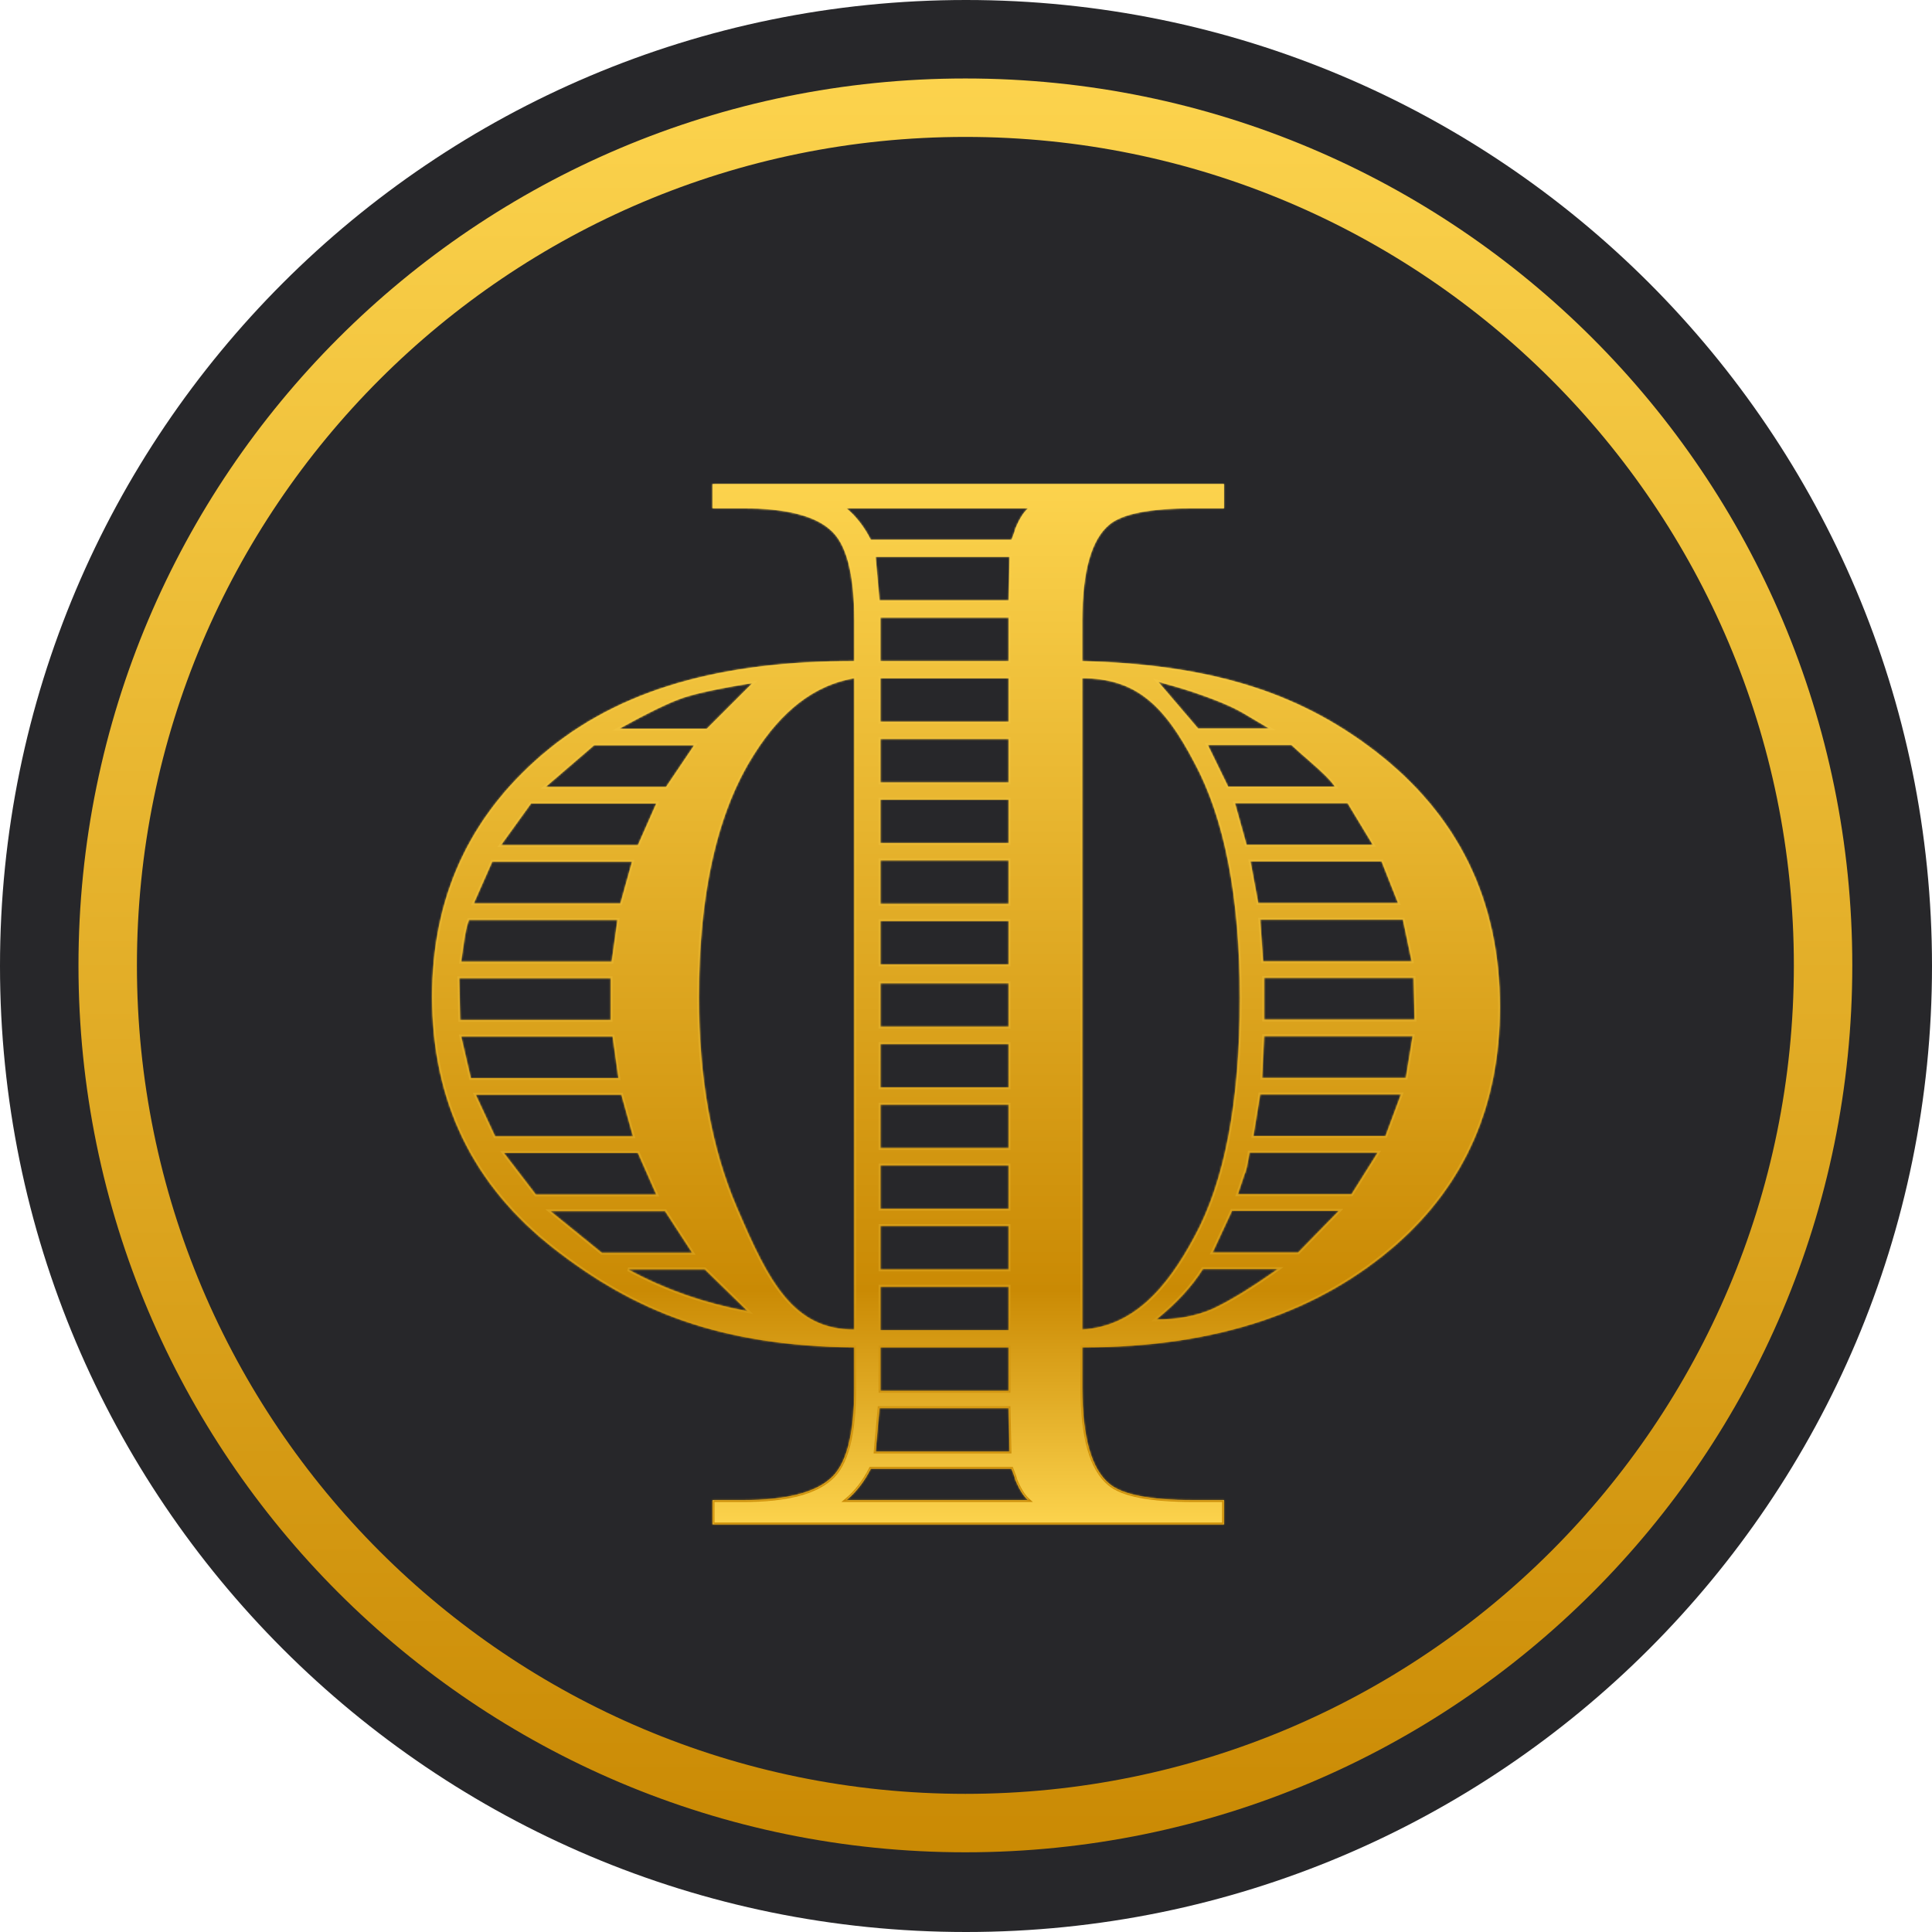 <svg width="1034" height="1034" viewBox="0 0 1034 1034" fill="none" xmlns="http://www.w3.org/2000/svg">
<path d="M0 517C0 231.469 231.469 0 517 0V0C802.531 0 1034 231.469 1034 517V517C1034 802.531 802.531 1034 517 1034V1034C231.469 1034 0 802.531 0 517V517Z" fill="#27272A"/>
<path fill-rule="evenodd" clip-rule="evenodd" d="M516.672 960.064C761.551 960.064 960.064 761.551 960.064 516.672C960.064 271.793 761.551 73.28 516.672 73.28C271.793 73.28 73.28 271.793 73.28 516.672C73.28 761.551 271.793 960.064 516.672 960.064ZM516.672 991.344C778.826 991.344 991.344 778.826 991.344 516.672C991.344 254.518 778.826 42 516.672 42C254.518 42 42 254.518 42 516.672C42 778.826 254.518 991.344 516.672 991.344Z" fill="url(#paint0_linear_1747_13)"/>
<g filter="url(#filter0_d_1747_13)">
<mask id="path-3-inside-1_1747_13" fill="white">
<path fill-rule="evenodd" clip-rule="evenodd" d="M296.694 648.447C253.06 614.509 231.243 569.49 231.243 513.389C231.243 460.751 250.809 417.637 289.941 384.045C331.498 348.376 386.913 333.794 457.212 333.794V312.141C457.212 286.88 452.884 270.64 444.228 263.422C435.572 255.844 420.165 252.055 398.006 252.055H381.386V239.063H655.085V252.055H638.466C615.614 252.055 600.726 254.942 593.802 260.716C584.107 268.655 579.26 285.797 579.26 312.141V333.794C646.253 335.661 693.67 349.493 735.761 381.796C780.434 416.08 802.771 461.791 802.771 518.931C802.771 571.223 784.244 613.645 747.189 646.197C706.672 681.52 652.676 701.113 579.26 701.113V722.766C579.26 749.11 584.107 766.252 593.802 774.192C600.726 779.966 615.614 782.853 638.466 782.853H655.085V795.844H381.386V782.853H398.006C420.165 782.853 435.572 779.064 444.228 771.485C452.884 764.267 457.212 748.028 457.212 722.766V701.113C384.859 700.342 339.313 681.595 296.694 648.447ZM365.781 353.398C373.054 350.973 385.347 348.376 402.663 345.606L378.248 370.02H331.498C347.081 361.362 358.509 355.822 365.781 353.398ZM374.093 513.908C374.093 457.808 383.962 414.347 403.701 383.526C418.275 360.5 435.77 346.643 457.212 342.996L457.212 691.578C424.66 691.578 411.666 666.628 394.351 626.11C380.846 594.597 374.093 557.196 374.093 513.908ZM317.992 378.851H371.495L356.431 401.187H292.019L317.992 378.851ZM284.227 410.018H351.237L341.367 432.354H268.124L284.227 410.018ZM263.449 441.185H338.25L332.017 463.522H253.58L263.449 441.185ZM250.982 472.352H330.459L327.342 494.689H246.827L248.385 483.78C249.078 478.932 249.943 475.123 250.982 472.352ZM326.822 503.519V525.856H246.307L245.788 503.519H326.822ZM327.861 534.687L330.978 557.023H252.021L246.827 534.687H327.861ZM332.536 565.854L338.77 588.19H265.008L254.619 565.854H332.536ZM341.367 597.021L351.237 619.357H286.825L269.683 597.021H341.367ZM377.209 659.355L400.065 681.692C377.209 677.536 355.912 670.091 336.173 659.355H377.209ZM355.912 628.188L370.456 650.525H322.147L294.616 628.188H355.912ZM665.116 361.537L679.141 369.848H641.221L619.923 344.915C627.542 346.992 633.429 348.724 637.585 350.109C650.052 354.265 659.229 358.074 665.116 361.537ZM700.439 386.99C707.711 393.224 712.386 397.899 714.464 401.015H657.324L646.416 378.679H691.089C695.244 382.488 698.361 385.259 700.439 386.99ZM721.217 409.846L734.723 432.183H667.194L660.96 409.846H721.217ZM739.398 441.013L748.228 463.35H673.427L669.272 441.013H739.398ZM750.826 472.181L755.501 494.517H676.024L674.466 472.181H750.826ZM756.54 503.348L757.059 525.684H676.544V503.348H756.54ZM676.544 534.515H756.02L752.384 556.851H675.505L676.544 534.515ZM674.466 565.682H749.787L741.475 588.018H670.83L674.466 565.682ZM668.752 596.849H737.32L723.295 619.186H662.519L666.155 608.277C666.847 607.238 667.713 603.429 668.752 596.849ZM639.143 388.029C655.419 418.157 663.558 460.233 663.558 514.256C663.558 569.665 655.419 612.26 639.143 642.042C624.163 670.047 606.182 689.908 579.26 691.578V342.996C608.003 342.996 623.213 357.555 639.143 388.029ZM659.402 628.016H716.542L694.725 650.353H649.013L659.402 628.016ZM643.818 659.184H683.816C669.618 669.226 658.017 676.325 649.013 680.481C640.355 684.29 630.313 686.195 618.885 686.195C629.62 677.538 637.931 668.534 643.818 659.184ZM453.057 252.055H550.176C547.752 254.22 545.502 257.829 543.424 262.881C543.078 264.325 542.386 266.309 541.347 268.836H466.041C462.579 261.979 458.251 256.385 453.057 252.055ZM468.638 278.038H540.308L539.789 301.315H470.715L468.638 278.038ZM539.789 310.517V333.794H471.234V310.517H539.789ZM539.789 342.996V366.273H471.234V342.996H539.789ZM539.789 375.476V398.752H471.234V375.476H539.789ZM539.789 407.955V431.232H471.234V407.955H539.789ZM539.789 440.434V463.711H471.234V440.434H539.789ZM539.789 472.913V496.19H471.234V472.913H539.789ZM453.057 782.853H550.176C547.752 780.687 545.502 777.079 543.424 772.026C543.078 770.583 542.386 768.598 541.347 766.072H466.041C462.579 772.929 458.251 778.522 453.057 782.853ZM468.638 756.869H540.308L539.789 733.593H470.715L468.638 756.869ZM539.789 724.39V701.113H471.234V724.39H539.789ZM539.789 691.911L539.789 668.634H471.234V691.911H539.789ZM539.789 659.432V636.155H471.234V659.432H539.789ZM539.789 626.953V603.676H471.234V626.953H539.789ZM539.789 594.473V571.197H471.234V594.473H539.789ZM539.789 561.994V538.717H471.234L471.234 561.994H539.789ZM539.789 529.515V506.238H471.234V529.515H539.789Z"/>
</mask>
<path fill-rule="evenodd" clip-rule="evenodd" d="M296.694 648.447C253.06 614.509 231.243 569.49 231.243 513.389C231.243 460.751 250.809 417.637 289.941 384.045C331.498 348.376 386.913 333.794 457.212 333.794V312.141C457.212 286.88 452.884 270.64 444.228 263.422C435.572 255.844 420.165 252.055 398.006 252.055H381.386V239.063H655.085V252.055H638.466C615.614 252.055 600.726 254.942 593.802 260.716C584.107 268.655 579.26 285.797 579.26 312.141V333.794C646.253 335.661 693.67 349.493 735.761 381.796C780.434 416.08 802.771 461.791 802.771 518.931C802.771 571.223 784.244 613.645 747.189 646.197C706.672 681.52 652.676 701.113 579.26 701.113V722.766C579.26 749.11 584.107 766.252 593.802 774.192C600.726 779.966 615.614 782.853 638.466 782.853H655.085V795.844H381.386V782.853H398.006C420.165 782.853 435.572 779.064 444.228 771.485C452.884 764.267 457.212 748.028 457.212 722.766V701.113C384.859 700.342 339.313 681.595 296.694 648.447ZM365.781 353.398C373.054 350.973 385.347 348.376 402.663 345.606L378.248 370.02H331.498C347.081 361.362 358.509 355.822 365.781 353.398ZM374.093 513.908C374.093 457.808 383.962 414.347 403.701 383.526C418.275 360.5 435.77 346.643 457.212 342.996L457.212 691.578C424.66 691.578 411.666 666.628 394.351 626.11C380.846 594.597 374.093 557.196 374.093 513.908ZM317.992 378.851H371.495L356.431 401.187H292.019L317.992 378.851ZM284.227 410.018H351.237L341.367 432.354H268.124L284.227 410.018ZM263.449 441.185H338.25L332.017 463.522H253.58L263.449 441.185ZM250.982 472.352H330.459L327.342 494.689H246.827L248.385 483.78C249.078 478.932 249.943 475.123 250.982 472.352ZM326.822 503.519V525.856H246.307L245.788 503.519H326.822ZM327.861 534.687L330.978 557.023H252.021L246.827 534.687H327.861ZM332.536 565.854L338.77 588.19H265.008L254.619 565.854H332.536ZM341.367 597.021L351.237 619.357H286.825L269.683 597.021H341.367ZM377.209 659.355L400.065 681.692C377.209 677.536 355.912 670.091 336.173 659.355H377.209ZM355.912 628.188L370.456 650.525H322.147L294.616 628.188H355.912ZM665.116 361.537L679.141 369.848H641.221L619.923 344.915C627.542 346.992 633.429 348.724 637.585 350.109C650.052 354.265 659.229 358.074 665.116 361.537ZM700.439 386.99C707.711 393.224 712.386 397.899 714.464 401.015H657.324L646.416 378.679H691.089C695.244 382.488 698.361 385.259 700.439 386.99ZM721.217 409.846L734.723 432.183H667.194L660.96 409.846H721.217ZM739.398 441.013L748.228 463.35H673.427L669.272 441.013H739.398ZM750.826 472.181L755.501 494.517H676.024L674.466 472.181H750.826ZM756.54 503.348L757.059 525.684H676.544V503.348H756.54ZM676.544 534.515H756.02L752.384 556.851H675.505L676.544 534.515ZM674.466 565.682H749.787L741.475 588.018H670.83L674.466 565.682ZM668.752 596.849H737.32L723.295 619.186H662.519L666.155 608.277C666.847 607.238 667.713 603.429 668.752 596.849ZM639.143 388.029C655.419 418.157 663.558 460.233 663.558 514.256C663.558 569.665 655.419 612.26 639.143 642.042C624.163 670.047 606.182 689.908 579.26 691.578V342.996C608.003 342.996 623.213 357.555 639.143 388.029ZM659.402 628.016H716.542L694.725 650.353H649.013L659.402 628.016ZM643.818 659.184H683.816C669.618 669.226 658.017 676.325 649.013 680.481C640.355 684.29 630.313 686.195 618.885 686.195C629.62 677.538 637.931 668.534 643.818 659.184ZM453.057 252.055H550.176C547.752 254.22 545.502 257.829 543.424 262.881C543.078 264.325 542.386 266.309 541.347 268.836H466.041C462.579 261.979 458.251 256.385 453.057 252.055ZM468.638 278.038H540.308L539.789 301.315H470.715L468.638 278.038ZM539.789 310.517V333.794H471.234V310.517H539.789ZM539.789 342.996V366.273H471.234V342.996H539.789ZM539.789 375.476V398.752H471.234V375.476H539.789ZM539.789 407.955V431.232H471.234V407.955H539.789ZM539.789 440.434V463.711H471.234V440.434H539.789ZM539.789 472.913V496.19H471.234V472.913H539.789ZM453.057 782.853H550.176C547.752 780.687 545.502 777.079 543.424 772.026C543.078 770.583 542.386 768.598 541.347 766.072H466.041C462.579 772.929 458.251 778.522 453.057 782.853ZM468.638 756.869H540.308L539.789 733.593H470.715L468.638 756.869ZM539.789 724.39V701.113H471.234V724.39H539.789ZM539.789 691.911L539.789 668.634H471.234V691.911H539.789ZM539.789 659.432V636.155H471.234V659.432H539.789ZM539.789 626.953V603.676H471.234V626.953H539.789ZM539.789 594.473V571.197H471.234V594.473H539.789ZM539.789 561.994V538.717H471.234L471.234 561.994H539.789ZM539.789 529.515V506.238H471.234V529.515H539.789Z" fill="url(#paint1_linear_1747_13)"/>
<path d="M247.89 483.709C247.198 488.558 246.678 492.194 246.332 494.618L247.322 494.759C247.668 492.335 248.187 488.699 248.88 483.851L247.89 483.709ZM802.321 737.606L798.271 745.98L799.171 746.416L803.221 738.041L802.321 737.606ZM296.694 648.447L297.308 647.657L296.694 648.447ZM289.941 384.045L289.29 383.286L289.29 383.286L289.941 384.045ZM457.212 333.794V334.794H458.212V333.794H457.212ZM402.663 345.606L403.37 346.313L405.552 344.131L402.505 344.618L402.663 345.606ZM365.781 353.398L365.465 352.449L365.465 352.449L365.781 353.398ZM331.498 370.02L331.012 369.146L327.638 371.02H331.498V370.02ZM378.248 370.02V371.02H378.663L378.955 370.727L378.248 370.02ZM403.701 383.526L404.544 384.065L404.546 384.061L403.701 383.526ZM394.351 626.11L395.271 625.717L395.27 625.716L394.351 626.11ZM457.212 691.578V692.578H458.212L458.212 691.578L457.212 691.578ZM371.495 378.851L372.324 379.41L373.376 377.851H371.495V378.851ZM317.992 378.851V377.851H317.621L317.34 378.093L317.992 378.851ZM292.019 401.187L291.367 400.429L289.323 402.187H292.019V401.187ZM356.431 401.187V402.187H356.963L357.26 401.746L356.431 401.187ZM351.237 410.018L352.151 410.422L352.772 409.018H351.237V410.018ZM284.227 410.018V409.018H283.716L283.416 409.433L284.227 410.018ZM268.124 432.354L267.313 431.77L266.171 433.354H268.124V432.354ZM341.367 432.354V433.354H342.019L342.282 432.759L341.367 432.354ZM338.25 441.185L339.214 441.454L339.568 440.185H338.25V441.185ZM263.449 441.185V440.185H262.798L262.535 440.781L263.449 441.185ZM253.58 463.522L252.665 463.117L252.045 464.522H253.58V463.522ZM332.017 463.522V464.522H332.776L332.98 463.79L332.017 463.522ZM330.459 472.352L331.449 472.49L331.608 471.352H330.459V472.352ZM250.982 472.352V471.352H250.289L250.046 472.001L250.982 472.352ZM248.385 483.78L247.395 483.639L247.395 483.639L248.385 483.78ZM246.827 494.689L245.837 494.547L245.674 495.689H246.827V494.689ZM327.342 494.689V495.689H328.212L328.332 494.827L327.342 494.689ZM326.822 525.856V526.856H327.822V525.856H326.822ZM326.822 503.519H327.822V502.519H326.822V503.519ZM245.788 503.519V502.519H244.764L244.788 503.543L245.788 503.519ZM246.307 525.856L245.308 525.879L245.33 526.856H246.307V525.856ZM330.978 557.023V558.023H332.127L331.968 556.885L330.978 557.023ZM327.861 534.687L328.852 534.548L328.732 533.687H327.861V534.687ZM246.827 534.687V533.687H245.568L245.853 534.913L246.827 534.687ZM252.021 557.023L251.047 557.25L251.227 558.023H252.021V557.023ZM338.77 588.19V589.19H340.087L339.733 587.921L338.77 588.19ZM332.536 565.854L333.5 565.585L333.296 564.854H332.536V565.854ZM254.619 565.854V564.854H253.051L253.712 566.275L254.619 565.854ZM265.008 588.19L264.101 588.612L264.37 589.19H265.008V588.19ZM351.237 619.357V620.357H352.772L352.151 618.953L351.237 619.357ZM341.367 597.021L342.282 596.617L342.019 596.021H341.367V597.021ZM269.683 597.021V596.021H267.655L268.889 597.63L269.683 597.021ZM286.825 619.357L286.031 619.966L286.332 620.357H286.825V619.357ZM400.065 681.692L399.886 682.676L403.101 683.26L400.764 680.977L400.065 681.692ZM377.209 659.355L377.908 658.64L377.617 658.355H377.209V659.355ZM336.173 659.355V658.355L335.695 660.234L336.173 659.355ZM370.456 650.525V651.525H372.301L371.294 649.979L370.456 650.525ZM355.912 628.188L356.75 627.642L356.454 627.188H355.912V628.188ZM294.616 628.188V627.188H291.797L293.986 628.965L294.616 628.188ZM322.147 650.525L321.517 651.301L321.793 651.525H322.147V650.525ZM457.212 342.996L458.212 342.996L458.212 341.812L457.044 342.011L457.212 342.996ZM457.212 701.113H458.212V700.124L457.223 700.114L457.212 701.113ZM747.189 646.197L747.847 646.951L747.849 646.949L747.189 646.197ZM579.26 701.113V700.113H578.26V701.113H579.26ZM735.761 381.796L736.37 381.002L736.37 381.002L735.761 381.796ZM679.141 369.848V370.848H682.79L679.651 368.988L679.141 369.848ZM665.116 361.537L665.626 360.677L665.623 360.675L665.116 361.537ZM637.585 350.109L637.901 349.16L637.901 349.16L637.585 350.109ZM619.923 344.915L620.187 343.95L617.055 343.096L619.163 345.564L619.923 344.915ZM641.221 369.848L640.461 370.498L640.76 370.848H641.221V369.848ZM714.464 401.015V402.015H716.332L715.296 400.461L714.464 401.015ZM700.439 386.99L701.09 386.231L701.079 386.222L700.439 386.99ZM691.089 378.679L691.764 377.942L691.478 377.679H691.089V378.679ZM646.416 378.679V377.679H644.814L645.517 379.118L646.416 378.679ZM657.324 401.015L656.426 401.454L656.7 402.015H657.324V401.015ZM734.723 432.183V433.183H736.496L735.578 431.665L734.723 432.183ZM721.217 409.846L722.072 409.329L721.781 408.846H721.217V409.846ZM660.96 409.846V408.846H659.643L659.997 410.115L660.96 409.846ZM667.194 432.183L666.23 432.451L666.435 433.183H667.194V432.183ZM748.228 463.35V464.35H749.699L749.158 462.982L748.228 463.35ZM739.398 441.013L740.328 440.646L740.078 440.013H739.398V441.013ZM669.272 441.013V440.013H668.068L668.288 441.196L669.272 441.013ZM673.427 463.35L672.444 463.533L672.596 464.35H673.427V463.35ZM755.501 494.517V495.517H756.732L756.479 494.312L755.501 494.517ZM750.826 472.181L751.804 471.976L751.638 471.181H750.826V472.181ZM674.466 472.181V471.181H673.394L673.469 472.25L674.466 472.181ZM676.024 494.517L675.027 494.587L675.092 495.517H676.024V494.517ZM757.059 525.684V526.684H758.083L758.059 525.661L757.059 525.684ZM756.54 503.348L757.539 503.324L757.517 502.348H756.54V503.348ZM676.544 503.348V502.348H675.544V503.348H676.544ZM676.544 525.684H675.544V526.684H676.544V525.684ZM756.02 534.515L757.007 534.676L757.196 533.515H756.02V534.515ZM676.544 534.515V533.515H675.589L675.545 534.468L676.544 534.515ZM675.505 556.851L674.506 556.805L674.457 557.851H675.505V556.851ZM752.384 556.851V557.851H753.234L753.371 557.012L752.384 556.851ZM749.787 565.682L750.724 566.031L751.226 564.682H749.787V565.682ZM674.466 565.682V564.682H673.616L673.479 565.521L674.466 565.682ZM670.83 588.018L669.843 587.858L669.654 589.018H670.83V588.018ZM741.475 588.018V589.018H742.17L742.413 588.367L741.475 588.018ZM737.32 596.849L738.167 597.381L739.129 595.849H737.32V596.849ZM668.752 596.849V595.849H667.898L667.764 596.693L668.752 596.849ZM666.155 608.277L665.323 607.722L665.248 607.834L665.206 607.961L666.155 608.277ZM662.519 619.186L661.57 618.869L661.131 620.186H662.519V619.186ZM723.295 619.186V620.186H723.847L724.141 619.717L723.295 619.186ZM639.143 388.029L638.257 388.492L638.263 388.504L639.143 388.029ZM579.26 342.996V341.996H578.26V342.996H579.26ZM639.143 642.042L638.266 641.562L638.261 641.57L639.143 642.042ZM716.542 628.016L717.257 628.715L718.916 627.016H716.542V628.016ZM659.402 628.016V627.016H658.764L658.495 627.595L659.402 628.016ZM649.013 650.353L648.106 649.931L647.445 651.353H649.013V650.353ZM694.725 650.353V651.353H695.146L695.44 651.052L694.725 650.353ZM683.816 659.184L684.394 660L686.962 658.184H683.816V659.184ZM643.818 659.184V658.184H643.266L642.972 658.651L643.818 659.184ZM618.885 686.195L618.257 685.417L616.052 687.195H618.885V686.195ZM649.013 680.481L649.416 681.396L649.424 681.393L649.432 681.389L649.013 680.481ZM579.26 333.794H578.26V334.767L579.232 334.794L579.26 333.794ZM579.26 691.578H578.26V692.642L579.322 692.576L579.26 691.578ZM444.228 263.422L443.569 264.175L443.578 264.183L443.588 264.19L444.228 263.422ZM381.386 252.055H380.386V253.055H381.386V252.055ZM381.386 239.063V238.063H380.386V239.063H381.386ZM655.085 239.063H656.085V238.063H655.085V239.063ZM655.085 252.055V253.055H656.085V252.055H655.085ZM593.802 260.716L594.435 261.489L594.442 261.484L593.802 260.716ZM550.176 252.055L550.842 252.8L552.796 251.055H550.176V252.055ZM453.057 252.055V251.055H450.296L452.417 252.823L453.057 252.055ZM466.041 268.836L465.148 269.286L465.426 269.836H466.041V268.836ZM541.347 268.836V269.836H542.017L542.272 269.216L541.347 268.836ZM543.424 262.881L542.5 262.501L542.47 262.572L542.452 262.648L543.424 262.881ZM540.308 278.038L541.308 278.06L541.331 277.038H540.308V278.038ZM468.638 278.038V277.038H467.544L467.642 278.127L468.638 278.038ZM470.715 301.315L469.719 301.404L469.8 302.315H470.715V301.315ZM539.789 301.315V302.315H540.767L540.789 301.337L539.789 301.315ZM539.789 333.794V334.794H540.789V333.794H539.789ZM539.789 310.517H540.789V309.517H539.789V310.517ZM471.234 310.517V309.517H470.234V310.517H471.234ZM471.234 333.794H470.234V334.794H471.234V333.794ZM539.789 366.273V367.273H540.789V366.273H539.789ZM539.789 342.996H540.789V341.996H539.789V342.996ZM471.234 342.996V341.996H470.234V342.996H471.234ZM471.234 366.273H470.234V367.273H471.234V366.273ZM539.789 398.752V399.752H540.789V398.752H539.789ZM539.789 375.476H540.789V374.476H539.789V375.476ZM471.234 375.476V374.476H470.234V375.476H471.234ZM471.234 398.752H470.234V399.752H471.234V398.752ZM539.789 431.232V432.232H540.789V431.232H539.789ZM539.789 407.955H540.789V406.955H539.789V407.955ZM471.234 407.955V406.955H470.234V407.955H471.234ZM471.234 431.232H470.234V432.232H471.234V431.232ZM539.789 463.711V464.711H540.789V463.711H539.789ZM539.789 440.434H540.789V439.434H539.789V440.434ZM471.234 440.434V439.434H470.234V440.434H471.234ZM471.234 463.711H470.234V464.711H471.234V463.711ZM539.789 496.19V497.19H540.789V496.19H539.789ZM539.789 472.913H540.789V471.913H539.789V472.913ZM471.234 472.913V471.913H470.234V472.913H471.234ZM471.234 496.19H470.234V497.19H471.234V496.19ZM457.212 722.766L456.212 722.766V722.766L457.212 722.766ZM444.228 771.485L443.588 770.717L443.578 770.725L443.569 770.733L444.228 771.485ZM398.006 782.853L398.006 783.853H398.006L398.006 782.853ZM381.386 782.853V781.853H380.386V782.853H381.386ZM381.386 795.844H380.386V796.844H381.386V795.844ZM655.085 795.844V796.844H656.085V795.844H655.085ZM655.085 782.853H656.085V781.853H655.085V782.853ZM638.466 782.853L638.466 781.853H638.466L638.466 782.853ZM593.802 774.192L594.442 773.424L594.435 773.418L593.802 774.192ZM579.26 722.766L578.26 722.766V722.766L579.26 722.766ZM550.176 782.853V783.853H552.796L550.842 782.107L550.176 782.853ZM453.057 782.853L452.417 782.085L450.296 783.853H453.057V782.853ZM466.041 766.072V765.072H465.426L465.148 765.621L466.041 766.072ZM541.347 766.072L542.272 765.692L542.017 765.072H541.347V766.072ZM543.424 772.026L542.452 772.26L542.47 772.335L542.5 772.407L543.424 772.026ZM540.308 756.869V757.869H541.331L541.308 756.847L540.308 756.869ZM468.638 756.869L467.642 756.781L467.544 757.869H468.638V756.869ZM470.715 733.593V732.593H469.8L469.719 733.504L470.715 733.593ZM539.789 733.593L540.789 733.57L540.767 732.593H539.789V733.593ZM539.789 701.113H540.789V700.113H539.789V701.113ZM539.789 724.39V725.39H540.789V724.39H539.789ZM471.234 724.39H470.234V725.39H471.234V724.39ZM471.234 701.113V700.113H470.234V701.113H471.234ZM539.789 668.634L540.789 668.634L540.789 667.634H539.789V668.634ZM539.789 691.911V692.911H540.789L540.789 691.911L539.789 691.911ZM471.234 691.911H470.234V692.911H471.234V691.911ZM471.234 668.634V667.634H470.234V668.634H471.234ZM539.789 636.155H540.789V635.155H539.789V636.155ZM539.789 659.432V660.432H540.789V659.432H539.789ZM471.234 659.432H470.234V660.432H471.234V659.432ZM471.234 636.155V635.155H470.234V636.155H471.234ZM539.789 603.676H540.789V602.676H539.789V603.676ZM539.789 626.953V627.953H540.789V626.953H539.789ZM471.234 626.953H470.234V627.953H471.234V626.953ZM471.234 603.676V602.676H470.234V603.676H471.234ZM539.789 571.197H540.789V570.197H539.789V571.197ZM539.789 594.473V595.473H540.789V594.473H539.789ZM471.234 594.473H470.234V595.473H471.234V594.473ZM471.234 571.197V570.197H470.234V571.197H471.234ZM539.789 538.717H540.789V537.717H539.789V538.717ZM539.789 561.994V562.994H540.789V561.994H539.789ZM471.234 561.994L470.234 561.994L470.234 562.994H471.234V561.994ZM471.234 538.717V537.717H470.234L470.234 538.717L471.234 538.717ZM539.789 506.238H540.789V505.238H539.789V506.238ZM539.789 529.515V530.515H540.789V529.515H539.789ZM471.234 529.515H470.234V530.515H471.234V529.515ZM471.234 506.238V505.238H470.234V506.238H471.234ZM297.308 647.657C253.922 613.913 232.243 569.187 232.243 513.389H230.243C230.243 569.793 252.198 615.106 296.08 649.236L297.308 647.657ZM232.243 513.389C232.243 461.036 251.687 418.201 290.593 384.804L289.29 383.286C249.931 417.072 230.243 460.466 230.243 513.389H232.243ZM290.593 384.804C331.898 349.35 387.04 334.794 457.212 334.794V332.794C386.785 332.794 331.097 347.402 289.29 383.286L290.593 384.804ZM402.505 344.618C385.186 347.389 372.822 349.997 365.465 352.449L366.098 354.346C373.286 351.95 385.509 349.363 402.821 346.593L402.505 344.618ZM365.465 352.449C358.097 354.905 346.598 360.487 331.012 369.146L331.983 370.894C347.565 362.238 358.922 356.738 366.098 354.346L365.465 352.449ZM331.498 371.02H378.248V369.02H331.498V371.02ZM378.955 370.727L403.37 346.313L401.955 344.899L377.541 369.313L378.955 370.727ZM402.859 382.986C382.976 414.033 373.093 457.711 373.093 513.908H375.093C375.093 457.904 384.949 414.661 404.544 384.065L402.859 382.986ZM373.093 513.908C373.093 557.297 379.861 594.838 393.432 626.504L395.27 625.716C381.83 594.355 375.093 557.095 375.093 513.908H373.093ZM393.432 626.503C402.08 646.739 409.709 663.247 419.302 674.681C428.955 686.188 440.612 692.578 457.212 692.578V690.578C441.259 690.578 430.144 684.493 420.834 673.396C411.463 662.225 403.938 645.999 395.271 625.717L393.432 626.503ZM371.495 377.851H317.992V379.851H371.495V377.851ZM317.34 378.093L291.367 400.429L292.671 401.945L318.644 379.609L317.34 378.093ZM292.019 402.187H356.431V400.187H292.019V402.187ZM357.26 401.746L372.324 379.41L370.666 378.292L355.602 400.628L357.26 401.746ZM351.237 409.018H284.227V411.018H351.237V409.018ZM283.416 409.433L267.313 431.77L268.935 432.939L285.039 410.603L283.416 409.433ZM268.124 433.354H341.367V431.354H268.124V433.354ZM342.282 432.759L352.151 410.422L350.322 409.614L340.452 431.95L342.282 432.759ZM338.25 440.185H263.449V442.185H338.25V440.185ZM262.535 440.781L252.665 463.117L254.494 463.926L264.364 441.589L262.535 440.781ZM253.58 464.522H332.017V462.522H253.58V464.522ZM332.98 463.79L339.214 441.454L337.287 440.916L331.054 463.253L332.98 463.79ZM330.459 471.352H250.982V473.352H330.459V471.352ZM250.046 472.001C248.971 474.869 248.092 478.759 247.395 483.639L249.375 483.922C250.063 479.105 250.916 475.376 251.919 472.703L250.046 472.001ZM246.827 495.689H327.342V493.689H246.827V495.689ZM328.332 494.827L331.449 472.49L329.468 472.214L326.352 494.551L328.332 494.827ZM327.822 525.856V503.519H325.822V525.856H327.822ZM326.822 502.519H245.788V504.519H326.822V502.519ZM244.788 503.543L245.308 525.879L247.307 525.833L246.788 503.496L244.788 503.543ZM246.307 526.856H326.822V524.856H246.307V526.856ZM331.968 556.885L328.852 534.548L326.871 534.825L329.988 557.161L331.968 556.885ZM327.861 533.687H246.827V535.687H327.861V533.687ZM245.853 534.913L251.047 557.25L252.995 556.797L247.801 534.46L245.853 534.913ZM252.021 558.023H330.978V556.023H252.021V558.023ZM339.733 587.921L333.5 565.585L331.573 566.123L337.807 588.459L339.733 587.921ZM332.536 564.854H254.619V566.854H332.536V564.854ZM253.712 566.275L264.101 588.612L265.914 587.768L255.525 565.432L253.712 566.275ZM265.008 589.19H338.77V587.19H265.008V589.19ZM352.151 618.953L342.282 596.617L340.452 597.425L350.322 619.762L352.151 618.953ZM341.367 596.021H269.683V598.021H341.367V596.021ZM268.889 597.63L286.031 619.966L287.618 618.749L270.476 596.412L268.889 597.63ZM286.825 620.357H351.237V618.357H286.825V620.357ZM400.764 680.977L377.908 658.64L376.51 660.07L399.366 682.407L400.764 680.977ZM377.209 658.355H336.173V660.355H377.209V658.355ZM335.695 660.234C355.531 671.022 376.929 678.502 399.886 682.676L400.244 680.708C377.489 676.571 356.293 669.16 336.65 658.477L335.695 660.234ZM371.294 649.979L356.75 627.642L355.074 628.734L369.619 651.07L371.294 649.979ZM355.912 627.188H294.616V629.188H355.912V627.188ZM293.986 628.965L321.517 651.301L322.777 649.748L295.246 627.412L293.986 628.965ZM322.147 651.525H370.456V649.525H322.147V651.525ZM457.044 342.011C435.235 345.719 417.526 359.813 402.857 382.991L404.546 384.061C419.024 361.187 436.305 347.566 457.38 343.982L457.044 342.011ZM457.223 700.114C385.085 699.345 339.752 680.669 297.308 647.657L296.08 649.236C338.874 682.52 384.633 701.34 457.201 702.113L457.223 700.114ZM247.817 494.83L249.375 483.922L247.395 483.639L245.837 494.547L247.817 494.83ZM801.771 518.931C801.771 570.955 783.353 613.096 746.529 645.446L747.849 646.949C785.134 614.194 803.771 571.491 803.771 518.931H801.771ZM746.532 645.443C706.233 680.577 652.486 700.113 579.26 700.113V702.113C652.866 702.113 707.112 682.463 747.847 646.951L746.532 645.443ZM735.153 382.589C779.575 416.68 801.771 462.097 801.771 518.931H803.771C803.771 461.486 781.294 415.479 736.37 381.002L735.153 382.589ZM679.651 368.988L665.626 360.677L664.606 362.397L678.631 370.709L679.651 368.988ZM665.623 360.675C659.643 357.158 650.385 353.322 637.901 349.16L637.269 351.058C649.718 355.208 658.815 358.991 664.609 362.399L665.623 360.675ZM637.901 349.16C633.719 347.766 627.811 346.029 620.187 343.95L619.66 345.879C627.273 347.955 633.139 349.681 637.269 351.058L637.901 349.16ZM619.163 345.564L640.461 370.498L641.981 369.199L620.684 344.265L619.163 345.564ZM641.221 370.848H679.141V368.848H641.221V370.848ZM715.296 400.461C713.132 397.215 708.356 392.46 701.089 386.231L699.788 387.749C707.066 393.988 711.64 398.582 713.632 401.57L715.296 400.461ZM701.079 386.222C699.02 384.506 695.918 381.749 691.764 377.942L690.413 379.416C694.57 383.227 697.702 386.011 699.799 387.758L701.079 386.222ZM691.089 377.679H646.416V379.679H691.089V377.679ZM645.517 379.118L656.426 401.454L658.223 400.577L647.314 378.24L645.517 379.118ZM657.324 402.015H714.464V400.015H657.324V402.015ZM735.578 431.665L722.072 409.329L720.361 410.364L733.867 432.7L735.578 431.665ZM721.217 408.846H660.96V410.846H721.217V408.846ZM659.997 410.115L666.23 432.451L668.157 431.914L661.923 409.577L659.997 410.115ZM667.194 433.183H734.723V431.183H667.194V433.183ZM749.158 462.982L740.328 440.646L738.468 441.381L747.298 463.717L749.158 462.982ZM739.398 440.013H669.272V442.013H739.398V440.013ZM668.288 441.196L672.444 463.533L674.41 463.167L670.255 440.83L668.288 441.196ZM673.427 464.35H748.228V462.35H673.427V464.35ZM756.479 494.312L751.804 471.976L749.847 472.385L754.522 494.722L756.479 494.312ZM750.826 471.181H674.466V473.181H750.826V471.181ZM673.469 472.25L675.027 494.587L677.022 494.447L675.464 472.111L673.469 472.25ZM676.024 495.517H755.501V493.517H676.024V495.517ZM758.059 525.661L757.539 503.324L755.54 503.371L756.059 525.707L758.059 525.661ZM756.54 502.348H676.544V504.348H756.54V502.348ZM675.544 503.348V525.684H677.544V503.348H675.544ZM676.544 526.684H757.059V524.684H676.544V526.684ZM756.02 533.515H676.544V535.515H756.02V533.515ZM675.545 534.468L674.506 556.805L676.504 556.898L677.543 534.561L675.545 534.468ZM675.505 557.851H752.384V555.851H675.505V557.851ZM753.371 557.012L757.007 534.676L755.033 534.354L751.397 556.691L753.371 557.012ZM749.787 564.682H674.466V566.682H749.787V564.682ZM673.479 565.521L669.843 587.858L671.817 588.179L675.453 565.843L673.479 565.521ZM670.83 589.018H741.475V587.018H670.83V589.018ZM742.413 588.367L750.724 566.031L748.849 565.333L740.538 587.67L742.413 588.367ZM737.32 595.849H668.752V597.849H737.32V595.849ZM667.764 596.693C667.246 599.974 666.774 602.546 666.348 604.419C666.135 605.357 665.937 606.105 665.755 606.673C665.565 607.262 665.415 607.584 665.323 607.722L666.987 608.832C667.241 608.451 667.459 607.907 667.659 607.285C667.866 606.64 668.079 605.83 668.299 604.863C668.739 602.926 669.219 600.304 669.74 597.005L667.764 596.693ZM665.206 607.961L661.57 618.869L663.467 619.502L667.103 608.593L665.206 607.961ZM662.519 620.186H723.295V618.186H662.519V620.186ZM724.141 619.717L738.167 597.381L736.473 596.317L722.448 618.654L724.141 619.717ZM664.558 514.256C664.558 460.154 656.411 417.889 640.023 387.554L638.263 388.504C654.428 418.426 662.558 460.313 662.558 514.256H664.558ZM640.029 387.566C632.044 372.289 624.18 360.882 614.628 353.302C605.039 345.692 593.822 341.996 579.26 341.996V343.996C593.44 343.996 604.2 347.58 613.385 354.868C622.606 362.186 630.313 373.294 638.257 388.492L640.029 387.566ZM640.021 642.521C656.413 612.527 664.558 569.738 664.558 514.256H662.558C662.558 569.591 654.426 611.992 638.266 641.562L640.021 642.521ZM716.542 627.016H659.402V629.016H716.542V627.016ZM658.495 627.595L648.106 649.931L649.92 650.775L660.309 628.438L658.495 627.595ZM649.013 651.353H694.725V649.353H649.013V651.353ZM695.44 651.052L717.257 628.715L715.826 627.318L694.009 649.654L695.44 651.052ZM683.816 658.184H643.818V660.184H683.816V658.184ZM642.972 658.651C637.156 667.888 628.927 676.812 618.257 685.417L619.512 686.974C630.313 678.263 638.706 669.18 644.665 659.716L642.972 658.651ZM618.885 687.195C630.423 687.195 640.608 685.272 649.416 681.396L648.61 679.566C640.103 683.309 630.202 685.195 618.885 685.195V687.195ZM649.432 681.389C658.518 677.196 670.177 670.056 684.394 660L683.239 658.367C669.059 668.397 657.516 675.455 648.594 679.573L649.432 681.389ZM579.232 334.794C646.085 336.656 693.277 350.452 735.153 382.589L736.37 381.002C694.064 348.534 646.422 334.665 579.288 332.794L579.232 334.794ZM579.322 692.576C606.795 690.872 625.01 670.584 640.025 642.513L638.261 641.57C623.317 669.51 605.57 688.944 579.198 690.58L579.322 692.576ZM458.212 312.141C458.212 299.462 457.127 288.992 454.932 280.758C452.74 272.531 449.416 266.446 444.869 262.654L443.588 264.19C447.696 267.616 450.864 273.26 453 281.273C455.133 289.278 456.212 299.558 456.212 312.141H458.212ZM444.887 262.67C435.942 254.839 420.212 251.055 398.006 251.055V253.055C420.117 253.055 435.202 256.849 443.569 264.175L444.887 262.67ZM398.006 251.055H381.386V253.055H398.006V251.055ZM382.386 252.055V239.063H380.386V252.055H382.386ZM381.386 240.063H655.085V238.063H381.386V240.063ZM654.085 239.063V252.055H656.085V239.063H654.085ZM655.085 251.055H638.466V253.055H655.085V251.055ZM638.466 251.055C627.005 251.055 617.501 251.778 609.971 253.238C602.461 254.695 596.813 256.902 593.161 259.948L594.442 261.484C597.715 258.755 602.974 256.632 610.352 255.202C617.71 253.775 627.075 253.055 638.466 253.055V251.055ZM593.168 259.942C588.109 264.086 584.39 270.567 581.933 279.255C579.475 287.945 578.26 298.917 578.26 312.141H580.26C580.26 299.022 581.468 288.25 583.857 279.799C586.248 271.345 589.8 265.285 594.435 261.489L593.168 259.942ZM550.176 251.055H453.057V253.055H550.176V251.055ZM452.417 252.823C457.492 257.055 461.739 262.535 465.148 269.286L466.934 268.385C463.418 261.423 459.009 255.716 453.698 251.287L452.417 252.823ZM466.041 269.836H541.347V267.836H466.041V269.836ZM542.272 269.216C543.317 266.675 544.033 264.633 544.397 263.114L542.452 262.648C542.124 264.016 541.455 265.944 540.422 268.455L542.272 269.216ZM544.349 263.261C546.403 258.266 548.583 254.819 550.842 252.8L549.51 251.309C546.922 253.621 544.6 257.392 542.5 262.501L544.349 263.261ZM540.308 277.038H468.638V279.038H540.308V277.038ZM467.642 278.127L469.719 301.404L471.711 301.226L469.634 277.949L467.642 278.127ZM470.715 302.315H539.789V300.315H470.715V302.315ZM540.789 301.337L541.308 278.06L539.309 278.016L538.789 301.292L540.789 301.337ZM540.789 333.794V310.517H538.789V333.794H540.789ZM539.789 309.517H471.234V311.517H539.789V309.517ZM470.234 310.517V333.794H472.234V310.517H470.234ZM471.234 334.794H539.789V332.794H471.234V334.794ZM540.789 366.273V342.996H538.789V366.273H540.789ZM539.789 341.996H471.234V343.996H539.789V341.996ZM470.234 342.996V366.273H472.234V342.996H470.234ZM471.234 367.273H539.789V365.273H471.234V367.273ZM540.789 398.752V375.476H538.789V398.752H540.789ZM539.789 374.476H471.234V376.476H539.789V374.476ZM470.234 375.476V398.752H472.234V375.476H470.234ZM471.234 399.752H539.789V397.752H471.234V399.752ZM540.789 431.232V407.955H538.789V431.232H540.789ZM539.789 406.955H471.234V408.955H539.789V406.955ZM470.234 407.955V431.232H472.234V407.955H470.234ZM471.234 432.232H539.789V430.232H471.234V432.232ZM540.789 463.711V440.434H538.789V463.711H540.789ZM539.789 439.434H471.234V441.434H539.789V439.434ZM470.234 440.434V463.711H472.234V440.434H470.234ZM471.234 464.711H539.789V462.711H471.234V464.711ZM540.789 496.19V472.913H538.789V496.19H540.789ZM539.789 471.913H471.234V473.913H539.789V471.913ZM470.234 472.913V496.19H472.234V472.913H470.234ZM471.234 497.19H539.789V495.19H471.234V497.19ZM456.212 722.766C456.212 735.349 455.133 745.63 453 753.635C450.864 761.648 447.696 767.291 443.588 770.717L444.869 772.253C449.416 768.461 452.74 762.376 454.932 754.15C457.127 745.915 458.212 735.445 458.212 722.766L456.212 722.766ZM443.569 770.733C435.202 778.058 420.117 781.853 398.006 781.853L398.006 783.853C420.212 783.853 435.942 780.069 444.887 772.237L443.569 770.733ZM398.006 781.853H381.386V783.853H398.006V781.853ZM380.386 782.853V795.844H382.386V782.853H380.386ZM381.386 796.844H655.085V794.844H381.386V796.844ZM656.085 795.844V782.853H654.085V795.844H656.085ZM655.085 781.853H638.466V783.853H655.085V781.853ZM638.466 781.853C627.075 781.853 617.71 781.133 610.352 779.706C602.974 778.275 597.715 776.152 594.442 773.424L593.161 774.96C596.813 778.005 602.461 780.213 609.971 781.669C617.501 783.129 627.005 783.853 638.466 783.853L638.466 781.853ZM594.435 773.418C589.8 769.622 586.248 763.563 583.857 755.109C581.468 746.658 580.26 735.886 580.26 722.766L578.26 722.766C578.26 735.991 579.475 746.962 581.933 755.653C584.39 764.341 588.109 770.822 593.168 774.965L594.435 773.418ZM550.176 781.853H453.057V783.853H550.176V781.853ZM453.698 783.621C459.009 779.192 463.418 773.485 466.934 766.523L465.148 765.621C461.739 772.372 457.492 777.853 452.417 782.085L453.698 783.621ZM466.041 767.072H541.347V765.072H466.041V767.072ZM540.422 766.452C541.455 768.963 542.124 770.892 542.452 772.26L544.397 771.793C544.033 770.274 543.317 768.233 542.272 765.692L540.422 766.452ZM542.5 772.407C544.6 777.516 546.922 781.286 549.51 783.599L550.842 782.107C548.583 780.089 546.403 776.642 544.349 771.646L542.5 772.407ZM540.308 755.869H468.638V757.869H540.308V755.869ZM469.634 756.958L471.711 733.682L469.719 733.504L467.642 756.781L469.634 756.958ZM470.715 734.593H539.789V732.593H470.715V734.593ZM538.789 733.615L539.309 756.892L541.308 756.847L540.789 733.57L538.789 733.615ZM538.789 701.113V724.39H540.789V701.113H538.789ZM539.789 723.39H471.234V725.39H539.789V723.39ZM472.234 724.39V701.113H470.234V724.39H472.234ZM471.234 702.113H539.789V700.113H471.234V702.113ZM538.789 668.634L538.789 691.911L540.789 691.911L540.789 668.634L538.789 668.634ZM539.789 690.911H471.234V692.911H539.789V690.911ZM472.234 691.911V668.634H470.234V691.911H472.234ZM471.234 669.634H539.789V667.634H471.234V669.634ZM538.789 636.155V659.432H540.789V636.155H538.789ZM539.789 658.432H471.234V660.432H539.789V658.432ZM472.234 659.432V636.155H470.234V659.432H472.234ZM471.234 637.155H539.789V635.155H471.234V637.155ZM538.789 603.676V626.953H540.789V603.676H538.789ZM539.789 625.953H471.234V627.953H539.789V625.953ZM472.234 626.953V603.676H470.234V626.953H472.234ZM471.234 604.676H539.789V602.676H471.234V604.676ZM538.789 571.197V594.473H540.789V571.197H538.789ZM539.789 593.473H471.234V595.473H539.789V593.473ZM472.234 594.473V571.197H470.234V594.473H472.234ZM471.234 572.197H539.789V570.197H471.234V572.197ZM538.789 538.717V561.994H540.789V538.717H538.789ZM539.789 560.994H471.234V562.994H539.789V560.994ZM472.234 561.994L472.234 538.717L470.234 538.717L470.234 561.994L472.234 561.994ZM471.234 539.717H539.789V537.717H471.234V539.717ZM538.789 506.238V529.515H540.789V506.238H538.789ZM539.789 528.515H471.234V530.515H539.789V528.515ZM472.234 529.515V506.238H470.234V529.515H472.234ZM471.234 507.238H539.789V505.238H471.234V507.238ZM456.212 701.113V722.766H458.212V701.113H456.212ZM580.26 722.766V701.113H578.26V722.766H580.26ZM580.26 333.794V312.141H578.26V333.794H580.26ZM456.212 312.141V333.794H458.212V312.141H456.212ZM578.26 342.996V691.578H580.26V342.996H578.26ZM456.212 342.996L456.212 691.578L458.212 691.578L458.212 342.996L456.212 342.996Z" fill="url(#paint2_linear_1747_13)" mask="url(#path-3-inside-1_1747_13)"/>
</g>
<defs>
<filter id="filter0_d_1747_13" x="218.643" y="239.063" width="596.728" height="589.382" filterUnits="userSpaceOnUse" color-interpolation-filters="sRGB">
<feFlood flood-opacity="0" result="BackgroundImageFix"/>
<feColorMatrix in="SourceAlpha" type="matrix" values="0 0 0 0 0 0 0 0 0 0 0 0 0 0 0 0 0 0 127 0" result="hardAlpha"/>
<feOffset dy="20"/>
<feGaussianBlur stdDeviation="6.3"/>
<feComposite in2="hardAlpha" operator="out"/>
<feColorMatrix type="matrix" values="0 0 0 0 0 0 0 0 0 0 0 0 0 0 0 0 0 0 1 0"/>
<feBlend mode="normal" in2="BackgroundImageFix" result="effect1_dropShadow_1747_13"/>
<feBlend mode="normal" in="SourceGraphic" in2="effect1_dropShadow_1747_13" result="shape"/>
</filter>
<linearGradient id="paint0_linear_1747_13" x1="516.672" y1="42" x2="516.672" y2="991.344" gradientUnits="userSpaceOnUse">
<stop stop-color="#FCD34D"/>
<stop offset="1" stop-color="#CA8A04"/>
</linearGradient>
<linearGradient id="paint1_linear_1747_13" x1="231.243" y1="239.063" x2="231.243" y2="795.844" gradientUnits="userSpaceOnUse">
<stop stop-color="#FCD34D"/>
<stop offset="0.775" stop-color="#CA8A04"/>
<stop offset="1" stop-color="#FCD34D"/>
</linearGradient>
<linearGradient id="paint2_linear_1747_13" x1="517.007" y1="239.063" x2="517.007" y2="795.844" gradientUnits="userSpaceOnUse">
<stop stop-color="#FCD34D"/>
<stop offset="1" stop-color="#CA8A04"/>
</linearGradient>
</defs>
</svg>
